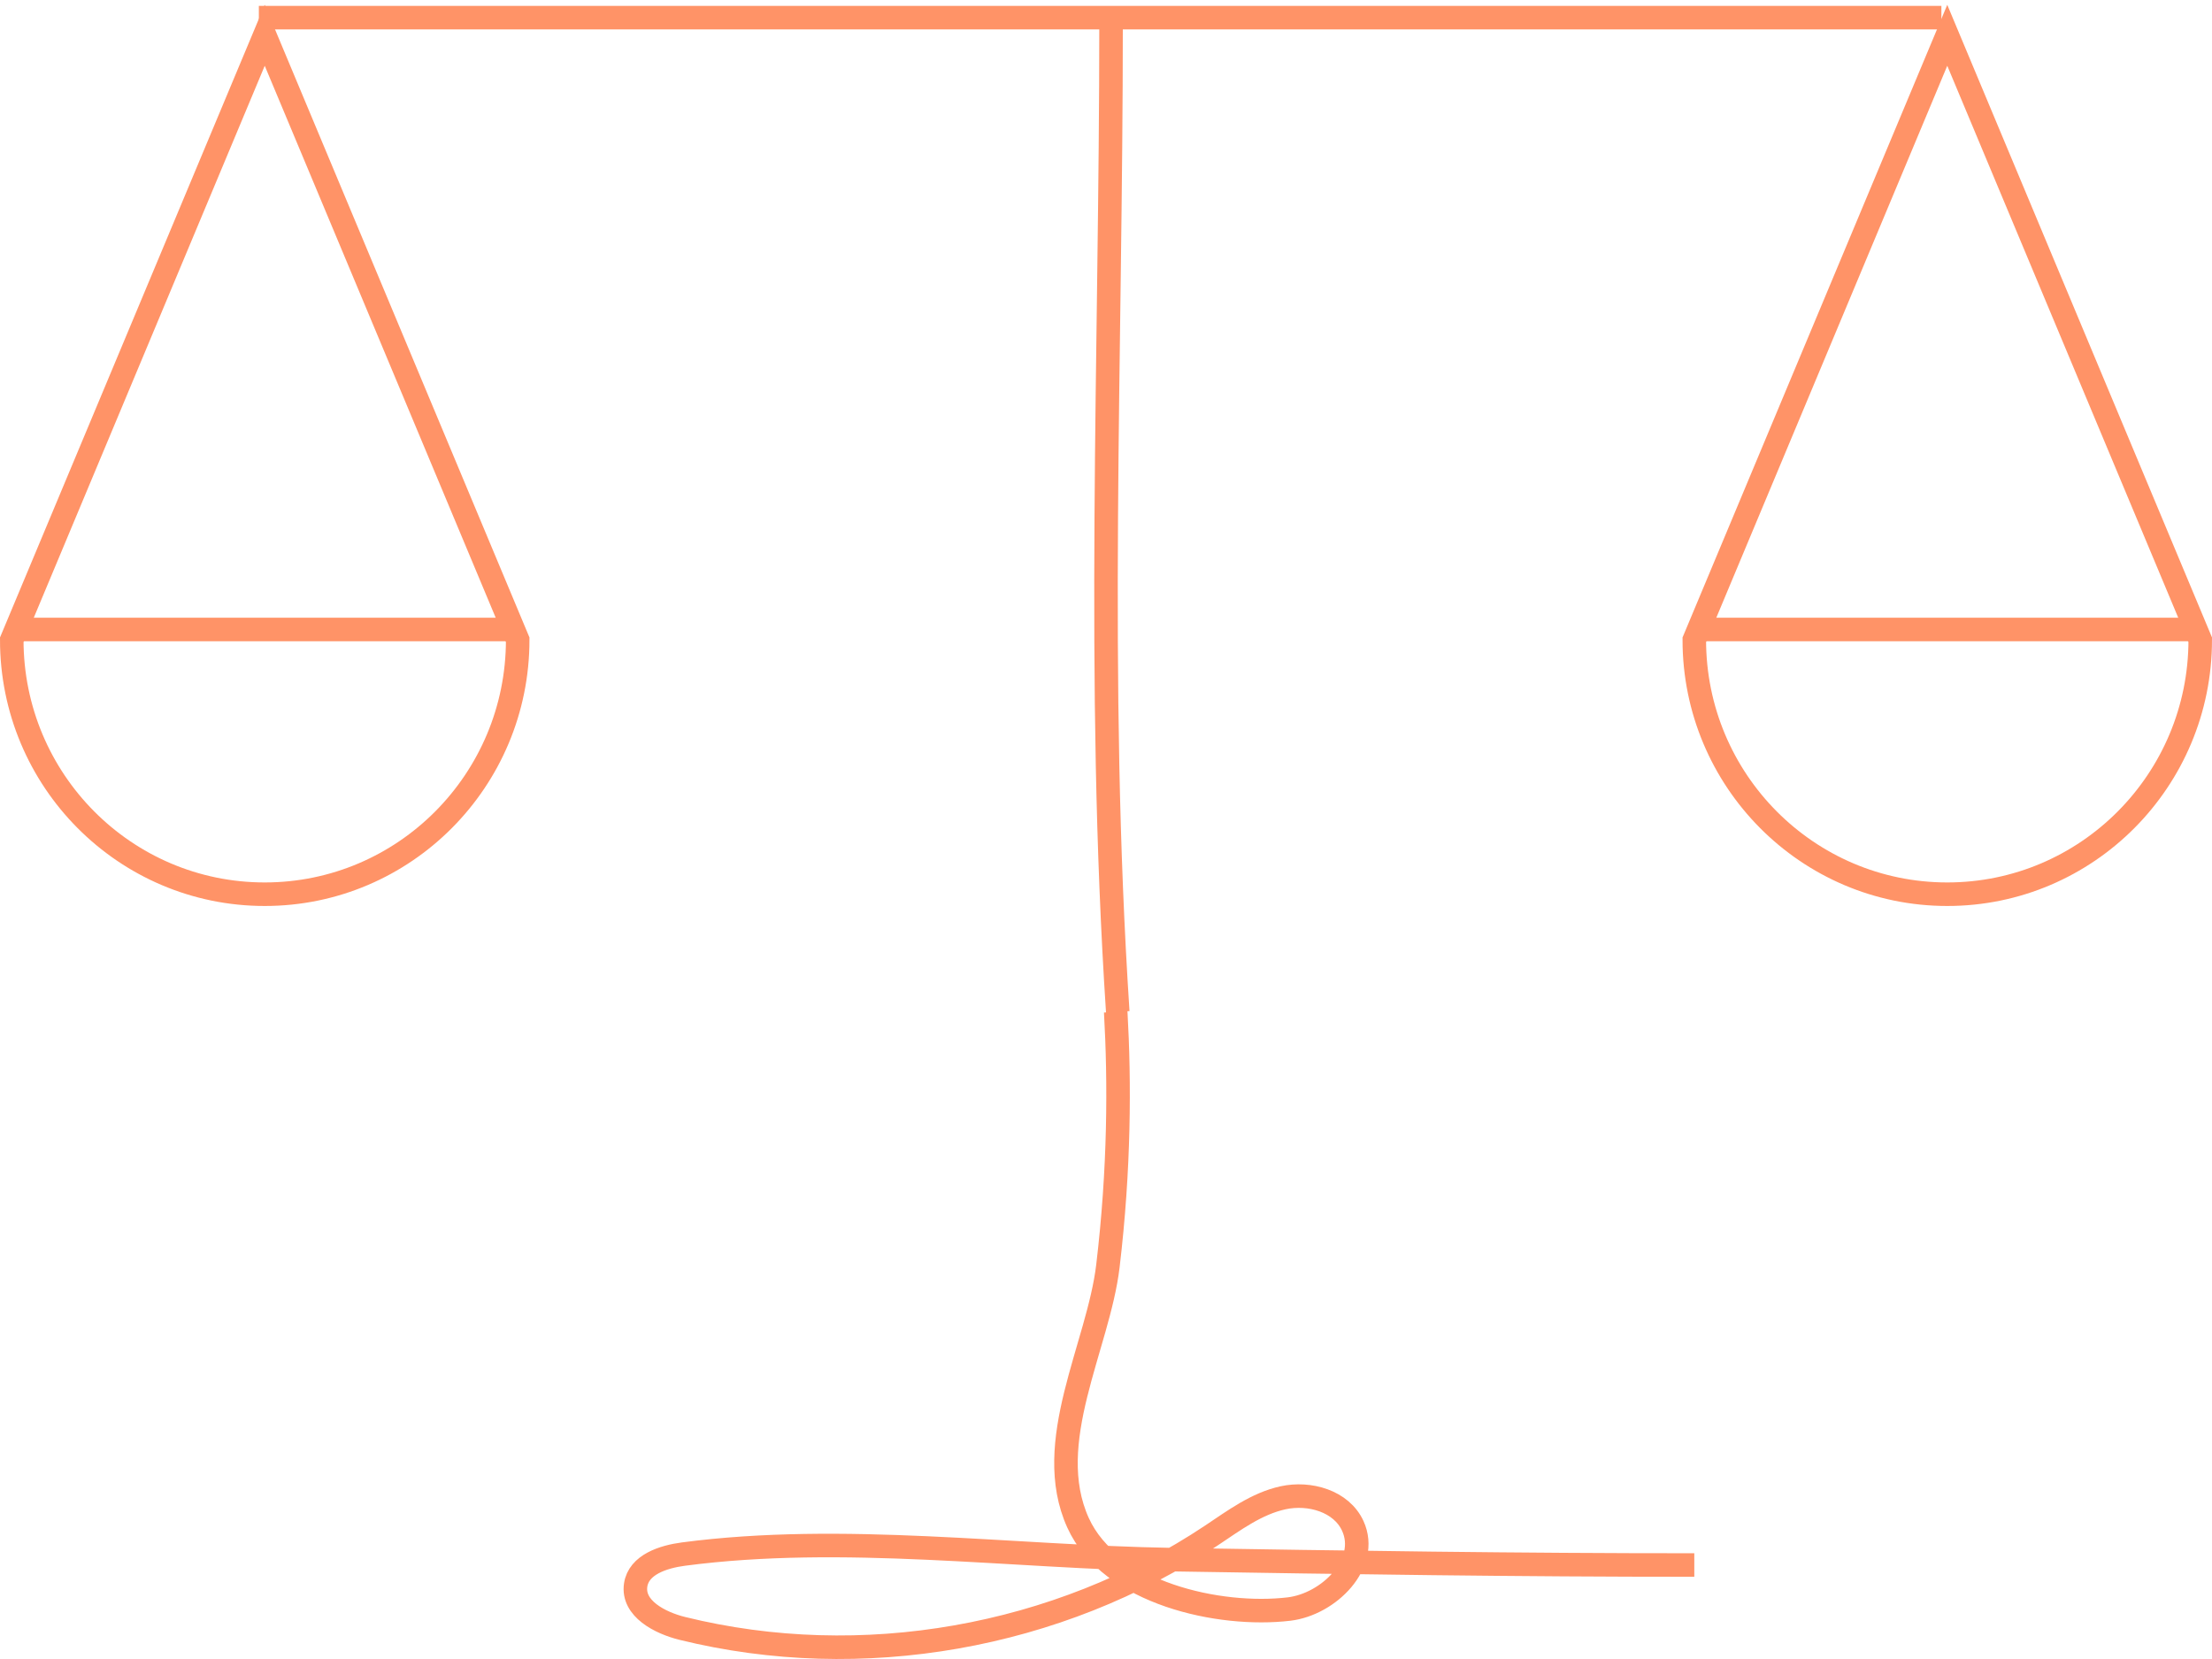 <?xml version="1.0" encoding="UTF-8"?>
<svg xmlns="http://www.w3.org/2000/svg" width="188" height="141" viewBox="0 0 188 141">
  <g fill="none" fill-rule="evenodd" stroke="#FF9367" stroke-width="2" transform="translate(1 1)">
    <path d="M93.826 85C94.166 90.984 94.148 98.326 93.162 106.603 92.349 113.435 87.528 121.588 90.623 128.422 93.35 134.442 102.671 136.455 108.55 135.755 111.959 135.349 115.419 131.856 113.976 128.692 113.01 126.575 110.295 125.808 108.049 126.298 105.803 126.787 103.888 128.217 101.967 129.498 88.887 138.218 72.202 141.151 56.998 137.402 55.075 136.929 52.733 135.705 53.025 133.719 53.281 131.979 55.37 131.309 57.088 131.083 70.636 129.298 84.926 131.332 98.564 131.554 113.375 131.794 128.187 132.018 143 132.012M94 85C92.153 56.929 93.43 29.107 93.43 1M21.5 2L0 53.38C0 65.32 9.625 75 21.5 75 33.374 75 43 65.32 43 53.38L21.5 2zM164.5 2L143 53.38C143 65.32 152.625 75 164.5 75 176.374 75 186 65.32 186 53.38L164.5 2z"></path>
    <line x1="21" x2="164" y1=".5" y2=".5"></line>
    <line x1="143" x2="186" y1="52.5" y2="52.5"></line>
    <line x2="43" y1="52.5" y2="52.5"></line>
  </g>
</svg>
